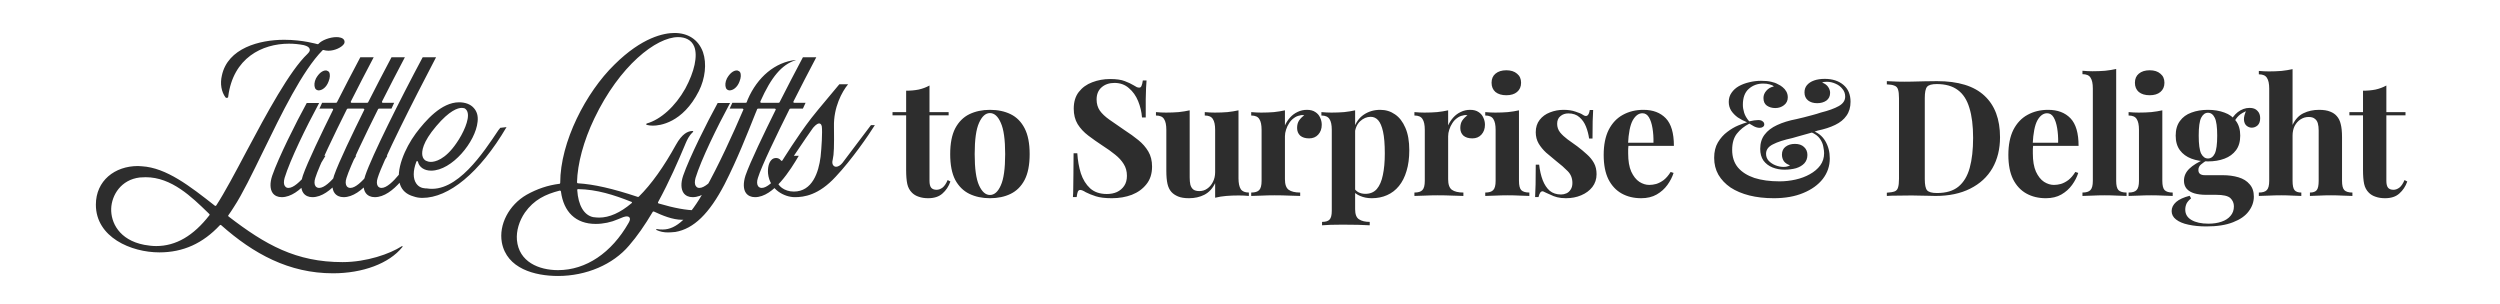 <svg width="370" height="45" viewBox="0 0 370 45" fill="none" xmlns="http://www.w3.org/2000/svg">
<path d="M31.001 31.844C31.037 31.772 31.037 31.7 30.965 31.664L30.785 31.484C28.373 29.144 25.385 26.228 21.569 26.228C21.281 26.228 20.993 26.264 20.705 26.264C17.897 26.588 16.529 28.892 16.457 30.872C16.385 32.888 17.609 35.516 21.353 36.236C21.965 36.344 22.541 36.416 23.117 36.416C26.033 36.416 28.625 34.904 31.001 31.844ZM59.441 36.452C59.549 36.38 59.585 36.452 59.585 36.452C59.585 36.452 59.549 36.524 59.549 36.56C57.605 39.008 53.645 40.448 49.289 40.448C42.773 40.448 37.517 37.568 32.729 33.32C32.729 33.32 32.693 33.284 32.657 33.284C32.621 33.284 32.585 33.32 32.549 33.32C30.029 36.02 27.113 37.352 23.585 37.352C19.409 37.352 14.189 35.12 14.189 30.296C14.189 26.732 16.997 24.572 20.417 24.572C20.597 24.572 20.813 24.608 20.993 24.608C24.629 24.824 28.121 27.56 31.793 30.44C31.829 30.476 31.865 30.476 31.865 30.476C31.937 30.476 31.973 30.44 32.009 30.404C33.269 28.46 34.817 25.544 36.473 22.412C39.461 16.796 42.881 10.46 45.509 7.976C45.797 7.688 45.905 7.472 45.833 7.256C45.761 7.004 45.509 6.824 44.969 6.68C44.249 6.536 43.493 6.464 42.773 6.464C38.813 6.464 34.493 8.552 33.773 14.312C33.773 14.492 33.521 14.564 33.377 14.42C32.765 13.592 32.549 12.404 32.837 11.18C33.701 7.112 38.417 5.888 42.053 5.888C44.861 5.888 46.949 6.536 46.985 6.536C47.057 6.536 47.093 6.536 47.129 6.5C47.597 5.96 48.821 5.492 49.793 5.492C50.153 5.492 50.765 5.564 50.945 5.96C51.017 6.14 51.017 6.32 50.909 6.5C50.549 7.04 49.505 7.508 48.605 7.508C48.353 7.508 48.101 7.472 47.885 7.4H47.849C47.813 7.4 47.777 7.4 47.741 7.436C44.753 10.46 41.657 16.832 38.921 22.448C37.337 25.688 35.861 28.748 34.601 30.656C34.349 31.052 34.097 31.448 33.809 31.844C33.737 31.916 33.773 31.988 33.809 32.024C39.281 36.236 43.817 38.792 50.693 38.792C54.257 38.792 57.713 37.568 59.441 36.452ZM48.707 10.676C48.887 11 48.851 11.504 48.635 12.044C48.311 12.944 47.663 13.376 47.159 13.376C47.087 13.376 47.051 13.376 46.979 13.34C46.835 13.304 46.691 13.196 46.619 13.016C46.475 12.656 46.511 12.116 46.763 11.612C47.159 10.892 47.699 10.424 48.239 10.424C48.275 10.424 48.347 10.424 48.383 10.46C48.527 10.496 48.635 10.568 48.707 10.676ZM42.695 27.812C44.171 27.812 46.619 24.14 47.267 23.06H48.167C46.979 25.076 44.459 29.18 41.687 29.18C41.111 29.18 40.643 28.964 40.355 28.568C39.959 27.992 39.923 27.092 40.283 26.012C41.219 23.312 43.811 18.128 45.395 15.248H47.231C45.287 18.848 42.947 23.636 42.119 26.336C41.975 26.876 41.975 27.308 42.191 27.56C42.299 27.74 42.479 27.812 42.695 27.812ZM51.92 15.14C51.956 15.212 51.992 15.212 52.065 15.212H53.721L53.325 16.076H51.489C51.416 16.076 51.38 16.112 51.344 16.148C49.508 19.82 47.205 24.572 46.664 26.336C46.484 26.876 46.52 27.308 46.7 27.56C46.844 27.74 47.025 27.812 47.24 27.812C48.717 27.812 51.129 24.14 51.776 23.06H52.712C51.525 25.076 49.005 29.18 46.233 29.18C45.657 29.18 45.188 28.964 44.901 28.568C44.505 28.028 44.468 27.092 44.828 25.976C45.513 23.996 47.636 19.604 49.292 16.256C49.328 16.22 49.292 16.184 49.292 16.148C49.257 16.112 49.221 16.076 49.148 16.076H47.276L47.672 15.212H49.724C49.797 15.212 49.833 15.176 49.868 15.14C50.949 13.016 52.136 10.712 53.325 8.48H55.304C54.153 10.676 52.965 12.944 51.92 15.032C51.92 15.068 51.92 15.104 51.92 15.14ZM56.536 15.14C56.572 15.212 56.608 15.212 56.68 15.212H58.336L57.94 16.076H56.104C56.032 16.076 55.996 16.112 55.96 16.148C54.124 19.82 51.82 24.572 51.28 26.336C51.1 26.876 51.136 27.308 51.316 27.56C51.46 27.74 51.64 27.812 51.856 27.812C53.332 27.812 55.744 24.14 56.392 23.06H57.328C56.14 25.076 53.62 29.18 50.848 29.18C50.272 29.18 49.804 28.964 49.516 28.568C49.12 28.028 49.084 27.092 49.444 25.976C50.128 23.996 52.252 19.604 53.908 16.256C53.944 16.22 53.908 16.184 53.908 16.148C53.872 16.112 53.836 16.076 53.764 16.076H51.892L52.288 15.212H54.34C54.412 15.212 54.448 15.176 54.484 15.14C55.564 13.016 56.752 10.712 57.94 8.48H59.92C58.768 10.676 57.58 12.944 56.536 15.032C56.536 15.068 56.536 15.104 56.536 15.14ZM56.471 27.812C57.947 27.812 60.359 24.14 61.007 23.06H61.943C60.755 25.076 58.235 29.18 55.463 29.18C54.887 29.18 54.419 28.964 54.131 28.568C53.735 28.028 53.699 27.092 54.059 25.976C55.031 23.096 59.207 14.744 62.555 8.48H64.535C61.007 15.212 56.651 23.852 55.895 26.336C55.715 26.876 55.751 27.308 55.931 27.56C56.075 27.74 56.255 27.812 56.471 27.812ZM64.563 18.668C62.511 21.08 62.403 22.412 62.511 23.024C62.583 23.456 62.835 23.672 63.015 23.78C63.231 23.888 63.483 23.96 63.771 23.96C64.347 23.96 65.859 23.672 67.551 21.188C68.559 19.748 69.495 17.696 69.207 16.652C69.135 16.364 68.991 16.184 68.775 16.04C68.667 16.004 68.487 15.968 68.343 15.968C67.767 15.968 66.543 16.328 64.563 18.668ZM74.031 18.92L74.967 18.812C70.971 25.616 66.399 29.288 62.511 29.288C62.043 29.288 61.611 29.216 61.215 29.072C60.171 28.784 59.487 28.172 59.199 27.272C58.515 25.22 59.919 21.944 61.539 19.748C62.979 17.84 65.319 15.14 67.947 15.14C68.847 15.14 69.639 15.428 70.107 15.968C70.575 16.472 70.791 17.156 70.683 18.02C70.395 20.972 66.903 25.256 63.807 25.256C62.799 25.256 62.043 24.752 61.863 23.96C61.863 23.888 61.791 23.852 61.755 23.852H61.719C61.683 23.852 61.611 23.888 61.611 23.96C61.107 25.292 61.107 26.444 61.611 27.164C61.935 27.632 62.403 27.848 62.979 27.884H63.159C67.623 28.64 71.583 22.52 73.779 19.244C73.887 19.136 73.959 19.028 74.031 18.92ZM93.028 32.996C93.208 32.672 93.28 32.456 93.208 32.276C93.172 32.168 93.1 32.132 92.992 32.06C92.956 32.06 92.848 32.024 92.776 32.024C92.488 32.024 92.092 32.168 91.444 32.456C90.472 32.888 89.284 33.14 88.168 33.14C85.18 33.14 83.416 31.34 83.02 28.352C83.02 28.28 82.948 28.208 82.876 28.208H82.84C80.716 28.748 79.024 29.576 77.692 31.448C76.828 32.708 76.396 34.184 76.504 35.516C76.792 38.756 79.744 39.98 82.588 39.98C86.728 39.98 90.508 37.424 93.028 32.996ZM93.46 30.08C93.496 30.08 93.532 30.008 93.532 29.972C93.532 29.9 93.496 29.864 93.424 29.864C90.904 28.856 88.312 28.028 85.576 27.992C85.468 27.992 85.432 28.028 85.432 28.136C85.576 30.404 86.44 31.844 87.772 32.132C88.06 32.168 88.384 32.204 88.672 32.204C90.184 32.204 91.804 31.484 93.46 30.08ZM103.792 31.088C103.9 31.052 103.972 31.232 103.9 31.304C103 32.276 101.848 32.528 100.948 32.528C99.544 32.528 97.996 31.88 96.772 31.304C96.736 31.304 96.736 31.304 96.7 31.304C96.664 31.304 96.628 31.304 96.592 31.376C95.44 33.32 94.288 34.976 93.1 36.344C90.724 39.152 86.764 40.844 82.588 40.844C79.168 40.844 74.992 39.764 74.272 35.876C73.804 33.248 75.316 30.332 77.944 28.82C79.492 27.956 81.076 27.416 82.804 27.2C82.876 27.2 82.912 27.128 82.912 27.056C82.912 21.008 86.728 13.664 90.94 9.56C95.044 5.492 98.284 4.88 99.832 4.88C101.776 4.88 103.36 5.816 104.044 7.724C104.62 9.416 104.368 11.612 103.432 13.484C101.02 18.236 97.6 18.596 96.628 18.596C96.304 18.596 96.016 18.56 95.728 18.488C95.62 18.488 95.62 18.308 95.728 18.272C97.78 17.696 99.94 15.752 101.416 13.124C102.784 10.604 103.288 8.264 102.748 6.896C102.352 5.888 101.38 5.492 100.372 5.492C97.132 5.492 91.696 9.704 87.952 17.552C86.368 20.864 85.468 24.212 85.396 26.984C85.396 27.056 85.468 27.128 85.54 27.128C87.88 27.272 90.616 27.884 94.396 29.144C94.468 29.144 94.504 29.144 94.54 29.108C96.412 27.272 98.284 24.608 100.012 21.476C100.984 19.712 101.848 19.424 102.424 19.388C102.496 19.388 102.568 19.388 102.604 19.424C102.604 19.46 102.568 19.532 102.496 19.604C101.956 20.108 101.704 20.684 101.452 21.26L101.38 21.44C100.408 23.744 99.076 26.84 97.384 29.936C97.384 29.972 97.384 30.008 97.384 30.044C97.42 30.08 97.456 30.116 97.492 30.116C99.796 30.8 101.632 31.124 102.964 31.124C103.252 31.124 103.54 31.124 103.792 31.088ZM109.526 10.676C109.706 11 109.67 11.504 109.454 12.044C109.13 12.944 108.482 13.376 107.978 13.376C107.906 13.376 107.87 13.376 107.798 13.34C107.654 13.304 107.51 13.196 107.438 13.016C107.294 12.656 107.33 12.116 107.582 11.612C107.978 10.892 108.518 10.424 109.058 10.424C109.094 10.424 109.166 10.424 109.202 10.46C109.346 10.496 109.454 10.568 109.526 10.676ZM103.514 27.812C104.99 27.812 107.438 24.14 108.086 23.06H108.986C107.798 25.076 105.278 29.18 102.506 29.18C101.93 29.18 101.462 28.964 101.174 28.568C100.778 27.992 100.742 27.092 101.102 26.012C102.038 23.312 104.63 18.128 106.214 15.248H108.05C106.106 18.848 103.766 23.636 102.938 26.336C102.794 26.876 102.794 27.308 103.01 27.56C103.118 27.74 103.298 27.812 103.514 27.812ZM117.747 8.912C115.695 9.56 114.147 11.396 112.527 15.032C112.527 15.068 112.527 15.104 112.563 15.176C112.563 15.212 112.599 15.212 112.671 15.212H114.399L114.003 16.076H112.203C112.131 16.076 112.095 16.112 112.059 16.148C112.023 16.256 111.987 16.364 111.951 16.436L111.843 16.688C110.547 19.928 109.107 23.6 107.235 27.272C104.967 31.628 102.663 33.86 99.963 34.328C99.567 34.364 99.207 34.4 98.883 34.4C98.235 34.4 97.695 34.292 97.155 34.04C97.119 34.004 97.119 33.968 97.119 33.932C97.119 33.932 97.155 33.896 97.191 33.896C97.515 33.968 97.803 33.968 98.091 33.968C100.107 33.968 102.015 32.168 104.319 28.1C106.335 24.536 108.531 19.712 110.007 16.256C110.043 16.22 110.043 16.184 110.007 16.148C109.971 16.112 109.935 16.076 109.899 16.076H107.991L108.387 15.212H110.367C110.439 15.212 110.475 15.176 110.511 15.14L110.655 14.744C112.095 11.396 114.723 9.2 117.747 8.876V8.912ZM117.425 15.14C117.461 15.212 117.497 15.212 117.569 15.212H119.225L118.829 16.076H116.993C116.921 16.076 116.885 16.112 116.849 16.148C115.013 19.82 112.709 24.572 112.169 26.336C111.989 26.876 112.025 27.308 112.205 27.56C112.349 27.74 112.529 27.812 112.745 27.812C114.221 27.812 116.633 24.14 117.281 23.06H118.217C117.029 25.076 114.509 29.18 111.737 29.18C111.161 29.18 110.693 28.964 110.405 28.568C110.009 28.028 109.973 27.092 110.333 25.976C111.017 23.996 113.141 19.604 114.797 16.256C114.833 16.22 114.797 16.184 114.797 16.148C114.761 16.112 114.725 16.076 114.653 16.076H112.781L113.177 15.212H115.229C115.301 15.212 115.337 15.176 115.373 15.14C116.453 13.016 117.641 10.712 118.829 8.48H120.809C119.657 10.676 118.469 12.944 117.425 15.032C117.425 15.068 117.425 15.104 117.425 15.14ZM121.447 23.204C121.591 21.872 121.735 19.532 121.627 18.704C121.555 18.344 121.375 18.272 121.231 18.272C120.871 18.272 120.475 18.776 120.367 18.884L120.331 18.92C119.287 20.324 116.371 24.86 114.967 26.624C115.039 27.488 116.083 28.352 117.487 28.352C120.223 28.352 121.159 25.508 121.447 23.204ZM128.899 18.524H129.475C128.539 20.036 126.055 23.636 123.679 26.156C121.159 28.892 118.999 29.18 117.631 29.18C116.119 29.18 113.923 28.1 113.671 25.688C113.599 24.824 113.779 24.104 114.139 23.708C114.319 23.492 114.571 23.384 114.859 23.384C115.111 23.384 115.399 23.492 115.579 23.744C115.615 23.78 115.651 23.816 115.687 23.816C115.759 23.78 115.795 23.78 115.795 23.744C115.831 23.708 117.991 20.18 120.079 17.48C121.051 16.22 123.859 12.944 124.219 12.476H125.515C124.615 13.556 123.355 15.896 123.427 18.74C123.463 21.656 123.427 22.844 123.247 23.6C123.139 23.996 123.175 24.284 123.319 24.464C123.427 24.608 123.571 24.68 123.751 24.68C124.039 24.68 124.399 24.464 124.687 24.104C125.191 23.456 128.467 19.064 128.899 18.524ZM137.565 12.656V16.592H140.397V17.072H137.565V26.768C137.565 27.248 137.653 27.592 137.829 27.8C138.005 27.992 138.269 28.088 138.621 28.088C138.909 28.088 139.197 27.984 139.485 27.776C139.773 27.552 140.029 27.176 140.253 26.648L140.661 26.864C140.405 27.584 140.013 28.176 139.485 28.64C138.973 29.104 138.269 29.336 137.373 29.336C136.845 29.336 136.381 29.264 135.981 29.12C135.581 28.992 135.245 28.792 134.973 28.52C134.621 28.168 134.389 27.736 134.277 27.224C134.165 26.696 134.109 26.016 134.109 25.184V17.072H132.093V16.592H134.109V13.424C134.781 13.424 135.397 13.368 135.957 13.256C136.533 13.128 137.069 12.928 137.565 12.656ZM146.509 16.256C147.677 16.256 148.701 16.472 149.581 16.904C150.461 17.336 151.149 18.032 151.645 18.992C152.141 19.952 152.389 21.224 152.389 22.808C152.389 24.392 152.141 25.664 151.645 26.624C151.149 27.568 150.461 28.256 149.581 28.688C148.701 29.12 147.677 29.336 146.509 29.336C145.373 29.336 144.357 29.12 143.461 28.688C142.581 28.256 141.885 27.568 141.373 26.624C140.877 25.664 140.629 24.392 140.629 22.808C140.629 21.224 140.877 19.952 141.373 18.992C141.885 18.032 142.581 17.336 143.461 16.904C144.357 16.472 145.373 16.256 146.509 16.256ZM146.509 16.736C145.869 16.736 145.333 17.216 144.901 18.176C144.469 19.12 144.253 20.664 144.253 22.808C144.253 24.952 144.469 26.496 144.901 27.44C145.333 28.384 145.869 28.856 146.509 28.856C147.165 28.856 147.701 28.384 148.117 27.44C148.549 26.496 148.765 24.952 148.765 22.808C148.765 20.664 148.549 19.12 148.117 18.176C147.701 17.216 147.165 16.736 146.509 16.736ZM164.289 11.696C165.233 11.696 165.961 11.8 166.473 12.008C166.985 12.2 167.425 12.408 167.793 12.632C167.985 12.744 168.137 12.832 168.249 12.896C168.377 12.944 168.497 12.968 168.609 12.968C168.769 12.968 168.881 12.88 168.945 12.704C169.025 12.528 169.089 12.264 169.137 11.912H169.689C169.673 12.216 169.649 12.584 169.617 13.016C169.601 13.432 169.585 13.984 169.569 14.672C169.569 15.36 169.569 16.264 169.569 17.384H169.017C168.953 16.552 168.761 15.744 168.441 14.96C168.121 14.176 167.665 13.536 167.073 13.04C166.497 12.528 165.785 12.272 164.937 12.272C164.169 12.272 163.537 12.488 163.041 12.92C162.545 13.352 162.297 13.952 162.297 14.72C162.297 15.36 162.457 15.912 162.777 16.376C163.097 16.824 163.561 17.264 164.169 17.696C164.793 18.128 165.545 18.648 166.425 19.256C167.193 19.752 167.881 20.248 168.489 20.744C169.097 21.24 169.585 21.8 169.953 22.424C170.321 23.048 170.505 23.792 170.505 24.656C170.505 25.712 170.225 26.584 169.665 27.272C169.121 27.96 168.401 28.48 167.505 28.832C166.609 29.168 165.625 29.336 164.553 29.336C163.561 29.336 162.769 29.24 162.177 29.048C161.585 28.856 161.089 28.656 160.689 28.448C160.337 28.224 160.065 28.112 159.873 28.112C159.713 28.112 159.593 28.2 159.513 28.376C159.449 28.552 159.393 28.816 159.345 29.168H158.793C158.825 28.784 158.841 28.336 158.841 27.824C158.857 27.312 158.865 26.648 158.865 25.832C158.881 25 158.889 23.952 158.889 22.688H159.441C159.505 23.744 159.681 24.736 159.969 25.664C160.273 26.576 160.729 27.312 161.337 27.872C161.961 28.432 162.785 28.712 163.809 28.712C164.369 28.712 164.865 28.616 165.297 28.424C165.745 28.216 166.105 27.912 166.377 27.512C166.649 27.112 166.785 26.616 166.785 26.024C166.785 25.352 166.625 24.768 166.305 24.272C166.001 23.776 165.577 23.312 165.033 22.88C164.505 22.448 163.889 22.008 163.185 21.56C162.433 21.064 161.729 20.568 161.073 20.072C160.417 19.576 159.889 19.008 159.489 18.368C159.105 17.728 158.913 16.968 158.913 16.088C158.913 15.08 159.161 14.256 159.657 13.616C160.169 12.96 160.833 12.48 161.649 12.176C162.481 11.856 163.361 11.696 164.289 11.696ZM183.297 16.328V26.384C183.297 27.104 183.409 27.64 183.633 27.992C183.857 28.328 184.257 28.496 184.833 28.496V29C184.337 28.952 183.841 28.928 183.345 28.928C182.673 28.928 182.049 28.952 181.473 29C180.897 29.048 180.353 29.136 179.841 29.264V27.104C179.457 27.904 178.921 28.48 178.233 28.832C177.561 29.168 176.809 29.336 175.977 29.336C175.305 29.336 174.761 29.248 174.345 29.072C173.929 28.896 173.601 28.672 173.361 28.4C173.089 28.096 172.897 27.696 172.785 27.2C172.673 26.704 172.617 26.064 172.617 25.28V19.208C172.617 18.488 172.505 17.96 172.281 17.624C172.073 17.272 171.673 17.096 171.081 17.096V16.592C171.593 16.64 172.089 16.664 172.569 16.664C173.241 16.664 173.865 16.64 174.441 16.592C175.033 16.528 175.577 16.44 176.073 16.328V26.264C176.073 26.664 176.105 27.016 176.169 27.32C176.249 27.624 176.393 27.864 176.601 28.04C176.809 28.2 177.113 28.28 177.513 28.28C177.945 28.28 178.329 28.16 178.665 27.92C179.017 27.68 179.297 27.352 179.505 26.936C179.729 26.504 179.841 26.024 179.841 25.496V19.208C179.841 18.488 179.729 17.96 179.505 17.624C179.297 17.272 178.897 17.096 178.305 17.096V16.592C178.817 16.64 179.313 16.664 179.793 16.664C180.465 16.664 181.089 16.64 181.665 16.592C182.257 16.528 182.801 16.44 183.297 16.328ZM193.435 16.256C193.947 16.256 194.363 16.368 194.683 16.592C195.003 16.8 195.235 17.072 195.379 17.408C195.539 17.744 195.619 18.096 195.619 18.464C195.619 19.056 195.443 19.544 195.091 19.928C194.755 20.296 194.307 20.48 193.747 20.48C193.187 20.48 192.747 20.344 192.427 20.072C192.123 19.784 191.971 19.408 191.971 18.944C191.971 18.496 192.067 18.128 192.259 17.84C192.467 17.536 192.723 17.28 193.027 17.072C192.803 17.008 192.579 17.016 192.355 17.096C192.051 17.144 191.763 17.272 191.491 17.48C191.219 17.672 190.987 17.92 190.795 18.224C190.603 18.512 190.451 18.832 190.339 19.184C190.227 19.52 190.171 19.848 190.171 20.168V26.528C190.171 27.296 190.355 27.816 190.723 28.088C191.107 28.36 191.675 28.496 192.427 28.496V29C192.059 28.984 191.523 28.968 190.819 28.952C190.115 28.92 189.379 28.904 188.611 28.904C187.971 28.904 187.323 28.92 186.667 28.952C186.011 28.968 185.515 28.984 185.179 29V28.496C185.739 28.496 186.131 28.376 186.355 28.136C186.595 27.896 186.715 27.44 186.715 26.768V19.208C186.715 18.488 186.603 17.96 186.379 17.624C186.171 17.272 185.771 17.096 185.179 17.096V16.592C185.691 16.64 186.187 16.664 186.667 16.664C187.339 16.664 187.963 16.64 188.539 16.592C189.131 16.528 189.675 16.44 190.171 16.328V18.56C190.363 18.128 190.619 17.736 190.939 17.384C191.259 17.032 191.627 16.76 192.043 16.568C192.459 16.36 192.923 16.256 193.435 16.256ZM200.559 16.328V30.968C200.559 31.72 200.751 32.216 201.135 32.456C201.519 32.712 202.047 32.84 202.719 32.84V33.344C202.303 33.328 201.727 33.304 200.991 33.272C200.271 33.256 199.503 33.248 198.687 33.248C198.095 33.248 197.511 33.256 196.935 33.272C196.375 33.304 195.951 33.328 195.663 33.344V32.84C196.191 32.84 196.559 32.728 196.767 32.504C196.991 32.28 197.103 31.848 197.103 31.208V19.208C197.103 18.488 196.991 17.96 196.767 17.624C196.543 17.272 196.143 17.096 195.567 17.096V16.592C196.079 16.64 196.575 16.664 197.055 16.664C197.711 16.664 198.335 16.64 198.927 16.592C199.519 16.528 200.063 16.44 200.559 16.328ZM204.279 16.256C205.095 16.256 205.823 16.48 206.463 16.928C207.103 17.36 207.615 18.024 207.999 18.92C208.383 19.8 208.575 20.904 208.575 22.232C208.575 23.4 208.439 24.424 208.167 25.304C207.911 26.184 207.535 26.928 207.039 27.536C206.559 28.128 205.975 28.576 205.287 28.88C204.615 29.184 203.855 29.336 203.007 29.336C202.383 29.336 201.815 29.224 201.303 29C200.791 28.792 200.399 28.488 200.127 28.088L200.367 27.776C200.527 28.064 200.751 28.288 201.039 28.448C201.343 28.608 201.687 28.688 202.071 28.688C202.791 28.688 203.359 28.448 203.775 27.968C204.191 27.472 204.487 26.784 204.663 25.904C204.855 25.008 204.951 23.944 204.951 22.712C204.951 21.336 204.863 20.256 204.687 19.472C204.511 18.688 204.271 18.128 203.967 17.792C203.663 17.456 203.295 17.288 202.863 17.288C202.287 17.288 201.759 17.512 201.279 17.96C200.815 18.408 200.551 19.048 200.487 19.88L200.367 19.04C200.655 18.128 201.143 17.44 201.831 16.976C202.535 16.496 203.351 16.256 204.279 16.256ZM217.589 16.256C218.101 16.256 218.517 16.368 218.837 16.592C219.157 16.8 219.389 17.072 219.533 17.408C219.693 17.744 219.773 18.096 219.773 18.464C219.773 19.056 219.597 19.544 219.245 19.928C218.909 20.296 218.461 20.48 217.901 20.48C217.341 20.48 216.901 20.344 216.581 20.072C216.277 19.784 216.125 19.408 216.125 18.944C216.125 18.496 216.221 18.128 216.413 17.84C216.621 17.536 216.877 17.28 217.181 17.072C216.957 17.008 216.733 17.016 216.509 17.096C216.205 17.144 215.917 17.272 215.645 17.48C215.373 17.672 215.141 17.92 214.949 18.224C214.757 18.512 214.605 18.832 214.493 19.184C214.381 19.52 214.325 19.848 214.325 20.168V26.528C214.325 27.296 214.509 27.816 214.877 28.088C215.261 28.36 215.829 28.496 216.581 28.496V29C216.213 28.984 215.677 28.968 214.973 28.952C214.269 28.92 213.533 28.904 212.765 28.904C212.125 28.904 211.477 28.92 210.821 28.952C210.165 28.968 209.669 28.984 209.333 29V28.496C209.893 28.496 210.285 28.376 210.509 28.136C210.749 27.896 210.869 27.44 210.869 26.768V19.208C210.869 18.488 210.757 17.96 210.533 17.624C210.325 17.272 209.925 17.096 209.333 17.096V16.592C209.845 16.64 210.341 16.664 210.821 16.664C211.493 16.664 212.117 16.64 212.693 16.592C213.285 16.528 213.829 16.44 214.325 16.328V18.56C214.517 18.128 214.773 17.736 215.093 17.384C215.413 17.032 215.781 16.76 216.197 16.568C216.613 16.36 217.077 16.256 217.589 16.256ZM222.936 10.4C223.608 10.4 224.136 10.568 224.52 10.904C224.92 11.224 225.12 11.672 225.12 12.248C225.12 12.824 224.92 13.28 224.52 13.616C224.136 13.936 223.608 14.096 222.936 14.096C222.264 14.096 221.728 13.936 221.328 13.616C220.944 13.28 220.752 12.824 220.752 12.248C220.752 11.672 220.944 11.224 221.328 10.904C221.728 10.568 222.264 10.4 222.936 10.4ZM224.808 16.328V26.768C224.808 27.44 224.92 27.896 225.144 28.136C225.384 28.376 225.784 28.496 226.344 28.496V29C226.056 28.984 225.608 28.968 225 28.952C224.392 28.92 223.776 28.904 223.152 28.904C222.528 28.904 221.896 28.92 221.256 28.952C220.616 28.968 220.136 28.984 219.816 29V28.496C220.376 28.496 220.768 28.376 220.992 28.136C221.232 27.896 221.352 27.44 221.352 26.768V19.208C221.352 18.488 221.24 17.96 221.016 17.624C220.808 17.272 220.408 17.096 219.816 17.096V16.592C220.328 16.64 220.824 16.664 221.304 16.664C221.976 16.664 222.6 16.64 223.176 16.592C223.768 16.528 224.312 16.44 224.808 16.328ZM231.419 16.256C232.091 16.256 232.675 16.344 233.171 16.52C233.683 16.68 234.051 16.84 234.275 17C234.819 17.368 235.155 17.128 235.283 16.28H235.787C235.755 16.728 235.731 17.28 235.715 17.936C235.699 18.576 235.691 19.432 235.691 20.504H235.187C235.107 19.912 234.955 19.328 234.731 18.752C234.507 18.176 234.179 17.704 233.747 17.336C233.331 16.968 232.787 16.784 232.115 16.784C231.651 16.784 231.259 16.92 230.939 17.192C230.619 17.448 230.459 17.824 230.459 18.32C230.459 18.8 230.603 19.224 230.891 19.592C231.179 19.944 231.547 20.288 231.995 20.624C232.459 20.944 232.939 21.288 233.435 21.656C233.963 22.056 234.443 22.456 234.875 22.856C235.307 23.24 235.651 23.664 235.907 24.128C236.163 24.592 236.291 25.144 236.291 25.784C236.291 26.504 236.083 27.136 235.667 27.68C235.251 28.208 234.699 28.616 234.011 28.904C233.339 29.192 232.587 29.336 231.755 29.336C231.275 29.336 230.843 29.288 230.459 29.192C230.091 29.096 229.771 28.976 229.499 28.832C229.291 28.736 229.091 28.648 228.899 28.568C228.723 28.472 228.555 28.392 228.395 28.328C228.235 28.28 228.091 28.336 227.963 28.496C227.851 28.656 227.763 28.88 227.699 29.168H227.195C227.227 28.656 227.251 28.032 227.267 27.296C227.283 26.56 227.291 25.584 227.291 24.368H227.795C227.891 25.232 228.067 26 228.323 26.672C228.579 27.328 228.923 27.848 229.355 28.232C229.803 28.6 230.363 28.784 231.035 28.784C231.307 28.784 231.571 28.728 231.827 28.616C232.083 28.504 232.291 28.32 232.451 28.064C232.627 27.808 232.715 27.48 232.715 27.08C232.715 26.376 232.483 25.792 232.019 25.328C231.571 24.864 230.995 24.36 230.291 23.816C229.779 23.4 229.291 22.992 228.827 22.592C228.379 22.176 228.011 21.728 227.723 21.248C227.435 20.752 227.291 20.192 227.291 19.568C227.291 18.848 227.483 18.24 227.867 17.744C228.251 17.248 228.755 16.88 229.379 16.64C230.019 16.384 230.699 16.256 231.419 16.256ZM243.225 16.256C244.633 16.256 245.737 16.672 246.537 17.504C247.337 18.336 247.737 19.696 247.737 21.584H239.841L239.793 21.128H244.713C244.729 20.344 244.681 19.624 244.569 18.968C244.457 18.296 244.281 17.76 244.041 17.36C243.801 16.96 243.481 16.76 243.081 16.76C242.521 16.76 242.041 17.112 241.641 17.816C241.257 18.52 241.025 19.688 240.945 21.32L241.017 21.464C241.001 21.656 240.985 21.856 240.969 22.064C240.969 22.272 240.969 22.488 240.969 22.712C240.969 23.816 241.121 24.712 241.425 25.4C241.745 26.088 242.145 26.592 242.625 26.912C243.105 27.216 243.593 27.368 244.089 27.368C244.425 27.368 244.769 27.32 245.121 27.224C245.489 27.112 245.857 26.92 246.225 26.648C246.593 26.36 246.937 25.96 247.257 25.448L247.689 25.592C247.497 26.2 247.193 26.792 246.777 27.368C246.361 27.944 245.833 28.416 245.193 28.784C244.553 29.152 243.785 29.336 242.889 29.336C241.801 29.336 240.841 29.104 240.009 28.64C239.177 28.176 238.521 27.472 238.041 26.528C237.577 25.584 237.345 24.384 237.345 22.928C237.345 21.44 237.593 20.2 238.089 19.208C238.601 18.216 239.297 17.48 240.177 17C241.073 16.504 242.089 16.256 243.225 16.256ZM260.632 11.96C261.256 11.96 261.76 12.008 262.144 12.104C262.528 12.184 262.856 12.304 263.128 12.464C263.384 12.576 263.616 12.72 263.824 12.896C264.048 13.072 264.232 13.288 264.376 13.544C264.52 13.8 264.592 14.088 264.592 14.408C264.592 14.888 264.408 15.272 264.04 15.56C263.672 15.848 263.24 15.992 262.744 15.992C262.264 15.992 261.848 15.872 261.496 15.632C261.16 15.392 260.992 15.016 260.992 14.504C260.992 14.104 261.136 13.744 261.424 13.424C261.712 13.088 262.08 12.88 262.528 12.8C262.416 12.672 262.208 12.568 261.904 12.488C261.616 12.408 261.296 12.368 260.944 12.368C260.112 12.368 259.4 12.632 258.808 13.16C258.232 13.672 257.944 14.456 257.944 15.512C257.944 15.88 258.008 16.272 258.136 16.688C258.264 17.104 258.512 17.528 258.88 17.96C259.152 17.896 259.4 17.848 259.624 17.816C259.864 17.784 260.064 17.768 260.224 17.768C260.512 17.768 260.728 17.832 260.872 17.96C261.032 18.072 261.112 18.224 261.112 18.416C261.112 18.56 261.048 18.68 260.92 18.776C260.792 18.872 260.632 18.92 260.44 18.92C260.168 18.92 259.888 18.848 259.6 18.704C259.312 18.544 259.08 18.408 258.904 18.296C258.152 18.68 257.536 19.176 257.056 19.784C256.592 20.376 256.36 21.176 256.36 22.184C256.36 23.24 256.648 24.112 257.224 24.8C257.8 25.472 258.608 25.984 259.648 26.336C260.704 26.672 261.944 26.84 263.368 26.84C264.168 26.84 264.96 26.752 265.744 26.576C266.528 26.4 267.232 26.136 267.856 25.784C268.496 25.432 269.008 25 269.392 24.488C269.776 23.96 269.968 23.352 269.968 22.664C269.968 22.408 269.928 22.088 269.848 21.704C269.784 21.304 269.616 20.912 269.344 20.528C269.072 20.128 268.624 19.8 268 19.544L268.168 19.328C269.032 19.6 269.688 20.112 270.136 20.864C270.584 21.616 270.808 22.48 270.808 23.456C270.808 24.576 270.464 25.584 269.776 26.48C269.088 27.36 268.12 28.056 266.872 28.568C265.64 29.08 264.192 29.336 262.528 29.336C261.2 29.336 259.992 29.2 258.904 28.928C257.832 28.656 256.904 28.264 256.12 27.752C255.352 27.224 254.752 26.592 254.32 25.856C253.904 25.12 253.696 24.288 253.696 23.36C253.696 22.464 253.88 21.704 254.248 21.08C254.632 20.44 255.096 19.92 255.64 19.52C256.184 19.104 256.728 18.784 257.272 18.56C257.816 18.336 258.248 18.184 258.568 18.104C258.072 17.896 257.616 17.656 257.2 17.384C256.8 17.096 256.472 16.76 256.216 16.376C255.976 15.992 255.856 15.56 255.856 15.08C255.856 14.568 255.992 14.12 256.264 13.736C256.536 13.336 256.896 13.008 257.344 12.752C257.808 12.496 258.32 12.304 258.88 12.176C259.456 12.032 260.04 11.96 260.632 11.96ZM270.064 11.672C271.2 11.672 272.12 11.968 272.824 12.56C273.528 13.152 273.88 13.984 273.88 15.056C273.88 15.872 273.68 16.56 273.28 17.12C272.896 17.68 272.336 18.136 271.6 18.488C270.88 18.84 270.016 19.12 269.008 19.328C268.784 19.408 268.504 19.504 268.168 19.616C267.832 19.712 267.488 19.808 267.136 19.904C266.784 20 266.44 20.096 266.104 20.192C265.784 20.288 265.504 20.368 265.264 20.432C264.016 20.704 263.056 21.016 262.384 21.368C261.712 21.704 261.376 22.168 261.376 22.76C261.376 23.16 261.504 23.504 261.76 23.792C262.032 24.08 262.368 24.304 262.768 24.464C263.168 24.624 263.568 24.704 263.968 24.704C264.08 24.704 264.2 24.696 264.328 24.68C264.456 24.648 264.576 24.616 264.688 24.584C264.8 24.536 264.88 24.496 264.928 24.464C264.528 24.336 264.224 24.136 264.016 23.864C263.824 23.576 263.728 23.248 263.728 22.88C263.728 22.368 263.912 21.976 264.28 21.704C264.648 21.432 265.104 21.296 265.648 21.296C266.224 21.296 266.672 21.448 266.992 21.752C267.328 22.056 267.496 22.448 267.496 22.928C267.496 23.424 267.344 23.84 267.04 24.176C266.736 24.496 266.328 24.736 265.816 24.896C265.304 25.04 264.728 25.112 264.088 25.112C263.464 25.112 262.872 25 262.312 24.776C261.768 24.552 261.328 24.216 260.992 23.768C260.672 23.304 260.512 22.728 260.512 22.04C260.512 21.192 260.728 20.488 261.16 19.928C261.592 19.352 262.208 18.88 263.008 18.512C263.824 18.128 264.784 17.832 265.888 17.624C266.224 17.544 266.592 17.456 266.992 17.36C267.408 17.248 267.832 17.136 268.264 17.024C268.696 16.912 269.096 16.792 269.464 16.664C270.616 16.376 271.504 16.056 272.128 15.704C272.768 15.352 273.088 14.88 273.088 14.288C273.088 13.856 272.952 13.48 272.68 13.16C272.424 12.824 272.088 12.568 271.672 12.392C271.256 12.2 270.824 12.104 270.376 12.104C270.232 12.104 270.096 12.112 269.968 12.128C269.856 12.144 269.76 12.176 269.68 12.224C270.08 12.368 270.376 12.584 270.568 12.872C270.76 13.16 270.856 13.448 270.856 13.736C270.856 14.232 270.672 14.616 270.304 14.888C269.936 15.144 269.48 15.272 268.936 15.272C268.392 15.272 267.944 15.136 267.592 14.864C267.24 14.576 267.064 14.184 267.064 13.688C267.064 13.256 267.184 12.896 267.424 12.608C267.68 12.304 268.032 12.072 268.48 11.912C268.928 11.752 269.456 11.672 270.064 11.672ZM286.668 12.008C289.82 12.008 292.164 12.728 293.7 14.168C295.236 15.592 296.004 17.64 296.004 20.312C296.004 22.056 295.628 23.584 294.876 24.896C294.124 26.192 293.028 27.2 291.588 27.92C290.164 28.64 288.452 29 286.452 29C286.196 29 285.86 28.992 285.444 28.976C285.028 28.96 284.596 28.952 284.148 28.952C283.7 28.936 283.3 28.928 282.948 28.928C282.244 28.928 281.548 28.936 280.86 28.952C280.188 28.952 279.652 28.968 279.252 29V28.52C279.764 28.488 280.148 28.424 280.404 28.328C280.66 28.232 280.828 28.04 280.908 27.752C281.004 27.464 281.052 27.032 281.052 26.456V14.552C281.052 13.96 281.004 13.528 280.908 13.256C280.828 12.968 280.652 12.776 280.38 12.68C280.124 12.568 279.748 12.504 279.252 12.488V12.008C279.652 12.024 280.188 12.048 280.86 12.08C281.548 12.096 282.228 12.096 282.9 12.08C283.476 12.064 284.124 12.048 284.844 12.032C285.58 12.016 286.188 12.008 286.668 12.008ZM286.644 12.44C285.908 12.44 285.428 12.576 285.204 12.848C284.98 13.12 284.868 13.672 284.868 14.504V26.504C284.868 27.336 284.98 27.888 285.204 28.16C285.444 28.432 285.932 28.568 286.668 28.568C288.012 28.568 289.068 28.256 289.836 27.632C290.62 26.992 291.18 26.064 291.516 24.848C291.852 23.632 292.02 22.152 292.02 20.408C292.02 18.616 291.836 17.136 291.468 15.968C291.116 14.784 290.548 13.904 289.764 13.328C288.98 12.736 287.94 12.44 286.644 12.44ZM303.117 16.256C304.525 16.256 305.629 16.672 306.429 17.504C307.229 18.336 307.629 19.696 307.629 21.584H299.733L299.685 21.128H304.605C304.621 20.344 304.573 19.624 304.461 18.968C304.349 18.296 304.173 17.76 303.933 17.36C303.693 16.96 303.373 16.76 302.973 16.76C302.413 16.76 301.933 17.112 301.533 17.816C301.149 18.52 300.917 19.688 300.837 21.32L300.909 21.464C300.893 21.656 300.877 21.856 300.861 22.064C300.861 22.272 300.861 22.488 300.861 22.712C300.861 23.816 301.013 24.712 301.317 25.4C301.637 26.088 302.037 26.592 302.517 26.912C302.997 27.216 303.485 27.368 303.981 27.368C304.317 27.368 304.661 27.32 305.013 27.224C305.381 27.112 305.749 26.92 306.117 26.648C306.485 26.36 306.829 25.96 307.149 25.448L307.581 25.592C307.389 26.2 307.085 26.792 306.669 27.368C306.253 27.944 305.725 28.416 305.085 28.784C304.445 29.152 303.677 29.336 302.781 29.336C301.693 29.336 300.733 29.104 299.901 28.64C299.069 28.176 298.413 27.472 297.933 26.528C297.469 25.584 297.237 24.384 297.237 22.928C297.237 21.44 297.485 20.2 297.981 19.208C298.493 18.216 299.189 17.48 300.069 17C300.965 16.504 301.981 16.256 303.117 16.256ZM313.195 10.208V26.768C313.195 27.44 313.307 27.896 313.531 28.136C313.771 28.376 314.171 28.496 314.731 28.496V29C314.427 28.984 313.971 28.968 313.363 28.952C312.755 28.92 312.139 28.904 311.515 28.904C310.891 28.904 310.259 28.92 309.619 28.952C308.995 28.968 308.523 28.984 308.203 29V28.496C308.763 28.496 309.155 28.376 309.379 28.136C309.619 27.896 309.739 27.44 309.739 26.768V13.088C309.739 12.368 309.627 11.84 309.403 11.504C309.195 11.152 308.795 10.976 308.203 10.976V10.472C308.715 10.52 309.211 10.544 309.691 10.544C310.347 10.544 310.971 10.52 311.563 10.472C312.155 10.408 312.699 10.32 313.195 10.208ZM318.152 10.4C318.824 10.4 319.352 10.568 319.736 10.904C320.136 11.224 320.336 11.672 320.336 12.248C320.336 12.824 320.136 13.28 319.736 13.616C319.352 13.936 318.824 14.096 318.152 14.096C317.48 14.096 316.944 13.936 316.544 13.616C316.16 13.28 315.968 12.824 315.968 12.248C315.968 11.672 316.16 11.224 316.544 10.904C316.944 10.568 317.48 10.4 318.152 10.4ZM320.024 16.328V26.768C320.024 27.44 320.136 27.896 320.36 28.136C320.6 28.376 321 28.496 321.56 28.496V29C321.272 28.984 320.824 28.968 320.216 28.952C319.608 28.92 318.992 28.904 318.368 28.904C317.744 28.904 317.112 28.92 316.472 28.952C315.832 28.968 315.352 28.984 315.032 29V28.496C315.592 28.496 315.984 28.376 316.208 28.136C316.448 27.896 316.568 27.44 316.568 26.768V19.208C316.568 18.488 316.456 17.96 316.232 17.624C316.024 17.272 315.624 17.096 315.032 17.096V16.592C315.544 16.64 316.04 16.664 316.52 16.664C317.192 16.664 317.816 16.64 318.392 16.592C318.984 16.528 319.528 16.44 320.024 16.328ZM326.538 33.512C325.546 33.512 324.658 33.424 323.874 33.248C323.106 33.088 322.498 32.832 322.05 32.48C321.618 32.144 321.402 31.728 321.402 31.232C321.402 30.736 321.626 30.288 322.074 29.888C322.522 29.504 323.186 29.2 324.066 28.976L324.282 29.36C323.978 29.6 323.754 29.856 323.61 30.128C323.482 30.416 323.418 30.712 323.418 31.016C323.418 31.688 323.722 32.2 324.33 32.552C324.954 32.92 325.794 33.104 326.85 33.104C327.57 33.104 328.21 33.008 328.77 32.816C329.346 32.624 329.794 32.336 330.114 31.952C330.45 31.568 330.618 31.096 330.618 30.536C330.618 30.056 330.442 29.648 330.09 29.312C329.738 28.992 329.034 28.832 327.978 28.832H326.49C325.834 28.832 325.258 28.76 324.762 28.616C324.282 28.472 323.906 28.248 323.634 27.944C323.362 27.624 323.226 27.224 323.226 26.744C323.226 26.072 323.49 25.48 324.018 24.968C324.546 24.456 325.33 23.976 326.37 23.528L326.61 23.72C326.306 23.912 326.018 24.12 325.746 24.344C325.49 24.552 325.362 24.824 325.362 25.16C325.362 25.672 325.682 25.928 326.322 25.928H328.938C329.818 25.928 330.602 26.032 331.29 26.24C331.994 26.448 332.546 26.792 332.946 27.272C333.362 27.736 333.57 28.344 333.57 29.096C333.57 29.88 333.314 30.608 332.802 31.28C332.306 31.952 331.538 32.488 330.498 32.888C329.458 33.304 328.138 33.512 326.538 33.512ZM326.778 23.888C325.866 23.888 325.05 23.752 324.33 23.48C323.61 23.208 323.042 22.792 322.626 22.232C322.21 21.672 322.002 20.952 322.002 20.072C322.002 19.192 322.21 18.472 322.626 17.912C323.042 17.336 323.61 16.92 324.33 16.664C325.05 16.392 325.866 16.256 326.778 16.256C327.69 16.256 328.506 16.392 329.226 16.664C329.946 16.92 330.514 17.336 330.93 17.912C331.346 18.472 331.554 19.192 331.554 20.072C331.554 20.952 331.346 21.672 330.93 22.232C330.514 22.792 329.946 23.208 329.226 23.48C328.506 23.752 327.69 23.888 326.778 23.888ZM326.778 23.456C327.21 23.456 327.546 23.216 327.786 22.736C328.026 22.24 328.146 21.352 328.146 20.072C328.146 18.792 328.026 17.912 327.786 17.432C327.546 16.936 327.21 16.688 326.778 16.688C326.362 16.688 326.026 16.936 325.77 17.432C325.53 17.912 325.41 18.792 325.41 20.072C325.41 21.352 325.53 22.24 325.77 22.736C326.026 23.216 326.362 23.456 326.778 23.456ZM330.522 18.32L330.042 18.152C330.282 17.528 330.666 17.008 331.194 16.592C331.738 16.176 332.322 15.968 332.946 15.968C333.458 15.968 333.842 16.112 334.098 16.4C334.37 16.672 334.506 17.032 334.506 17.48C334.506 17.96 334.378 18.32 334.122 18.56C333.866 18.784 333.578 18.896 333.258 18.896C332.986 18.896 332.73 18.8 332.49 18.608C332.266 18.416 332.138 18.128 332.106 17.744C332.074 17.344 332.21 16.832 332.514 16.208L332.682 16.352C332.074 16.576 331.618 16.84 331.314 17.144C331.01 17.432 330.746 17.824 330.522 18.32ZM339.3 10.232V18.488C339.7 17.656 340.236 17.08 340.908 16.76C341.596 16.424 342.364 16.256 343.212 16.256C343.9 16.256 344.452 16.344 344.868 16.52C345.284 16.68 345.612 16.904 345.852 17.192C346.124 17.496 346.316 17.888 346.428 18.368C346.556 18.848 346.62 19.496 346.62 20.312V26.768C346.62 27.44 346.732 27.896 346.956 28.136C347.196 28.376 347.596 28.496 348.156 28.496V29C347.852 28.984 347.388 28.968 346.764 28.952C346.156 28.92 345.564 28.904 344.988 28.904C344.364 28.904 343.756 28.92 343.164 28.952C342.588 28.968 342.156 28.984 341.868 29V28.496C342.348 28.496 342.684 28.376 342.876 28.136C343.068 27.896 343.164 27.44 343.164 26.768V19.304C343.164 18.904 343.124 18.56 343.044 18.272C342.964 17.968 342.812 17.736 342.588 17.576C342.38 17.4 342.076 17.312 341.676 17.312C341.244 17.312 340.844 17.432 340.476 17.672C340.124 17.896 339.836 18.216 339.612 18.632C339.404 19.048 339.3 19.528 339.3 20.072V26.768C339.3 27.44 339.396 27.896 339.588 28.136C339.78 28.376 340.116 28.496 340.596 28.496V29C340.308 28.984 339.884 28.968 339.324 28.952C338.764 28.92 338.196 28.904 337.62 28.904C336.996 28.904 336.364 28.92 335.724 28.952C335.1 28.968 334.628 28.984 334.308 29V28.496C334.868 28.496 335.26 28.376 335.484 28.136C335.724 27.896 335.844 27.44 335.844 26.768V13.112C335.844 12.392 335.732 11.864 335.508 11.528C335.3 11.176 334.9 11 334.308 11V10.496C334.82 10.544 335.316 10.568 335.796 10.568C336.452 10.568 337.076 10.544 337.668 10.496C338.26 10.432 338.804 10.344 339.3 10.232ZM353.181 12.656V16.592H356.013V17.072H353.181V26.768C353.181 27.248 353.269 27.592 353.445 27.8C353.621 27.992 353.885 28.088 354.237 28.088C354.525 28.088 354.813 27.984 355.101 27.776C355.389 27.552 355.645 27.176 355.869 26.648L356.277 26.864C356.021 27.584 355.629 28.176 355.101 28.64C354.589 29.104 353.885 29.336 352.989 29.336C352.461 29.336 351.997 29.264 351.597 29.12C351.197 28.992 350.861 28.792 350.589 28.52C350.237 28.168 350.005 27.736 349.893 27.224C349.781 26.696 349.725 26.016 349.725 25.184V17.072H347.709V16.592H349.725V13.424C350.397 13.424 351.013 13.368 351.573 13.256C352.149 13.128 352.685 12.928 353.181 12.656Z" fill="#2D2D2D"/>
</svg>
